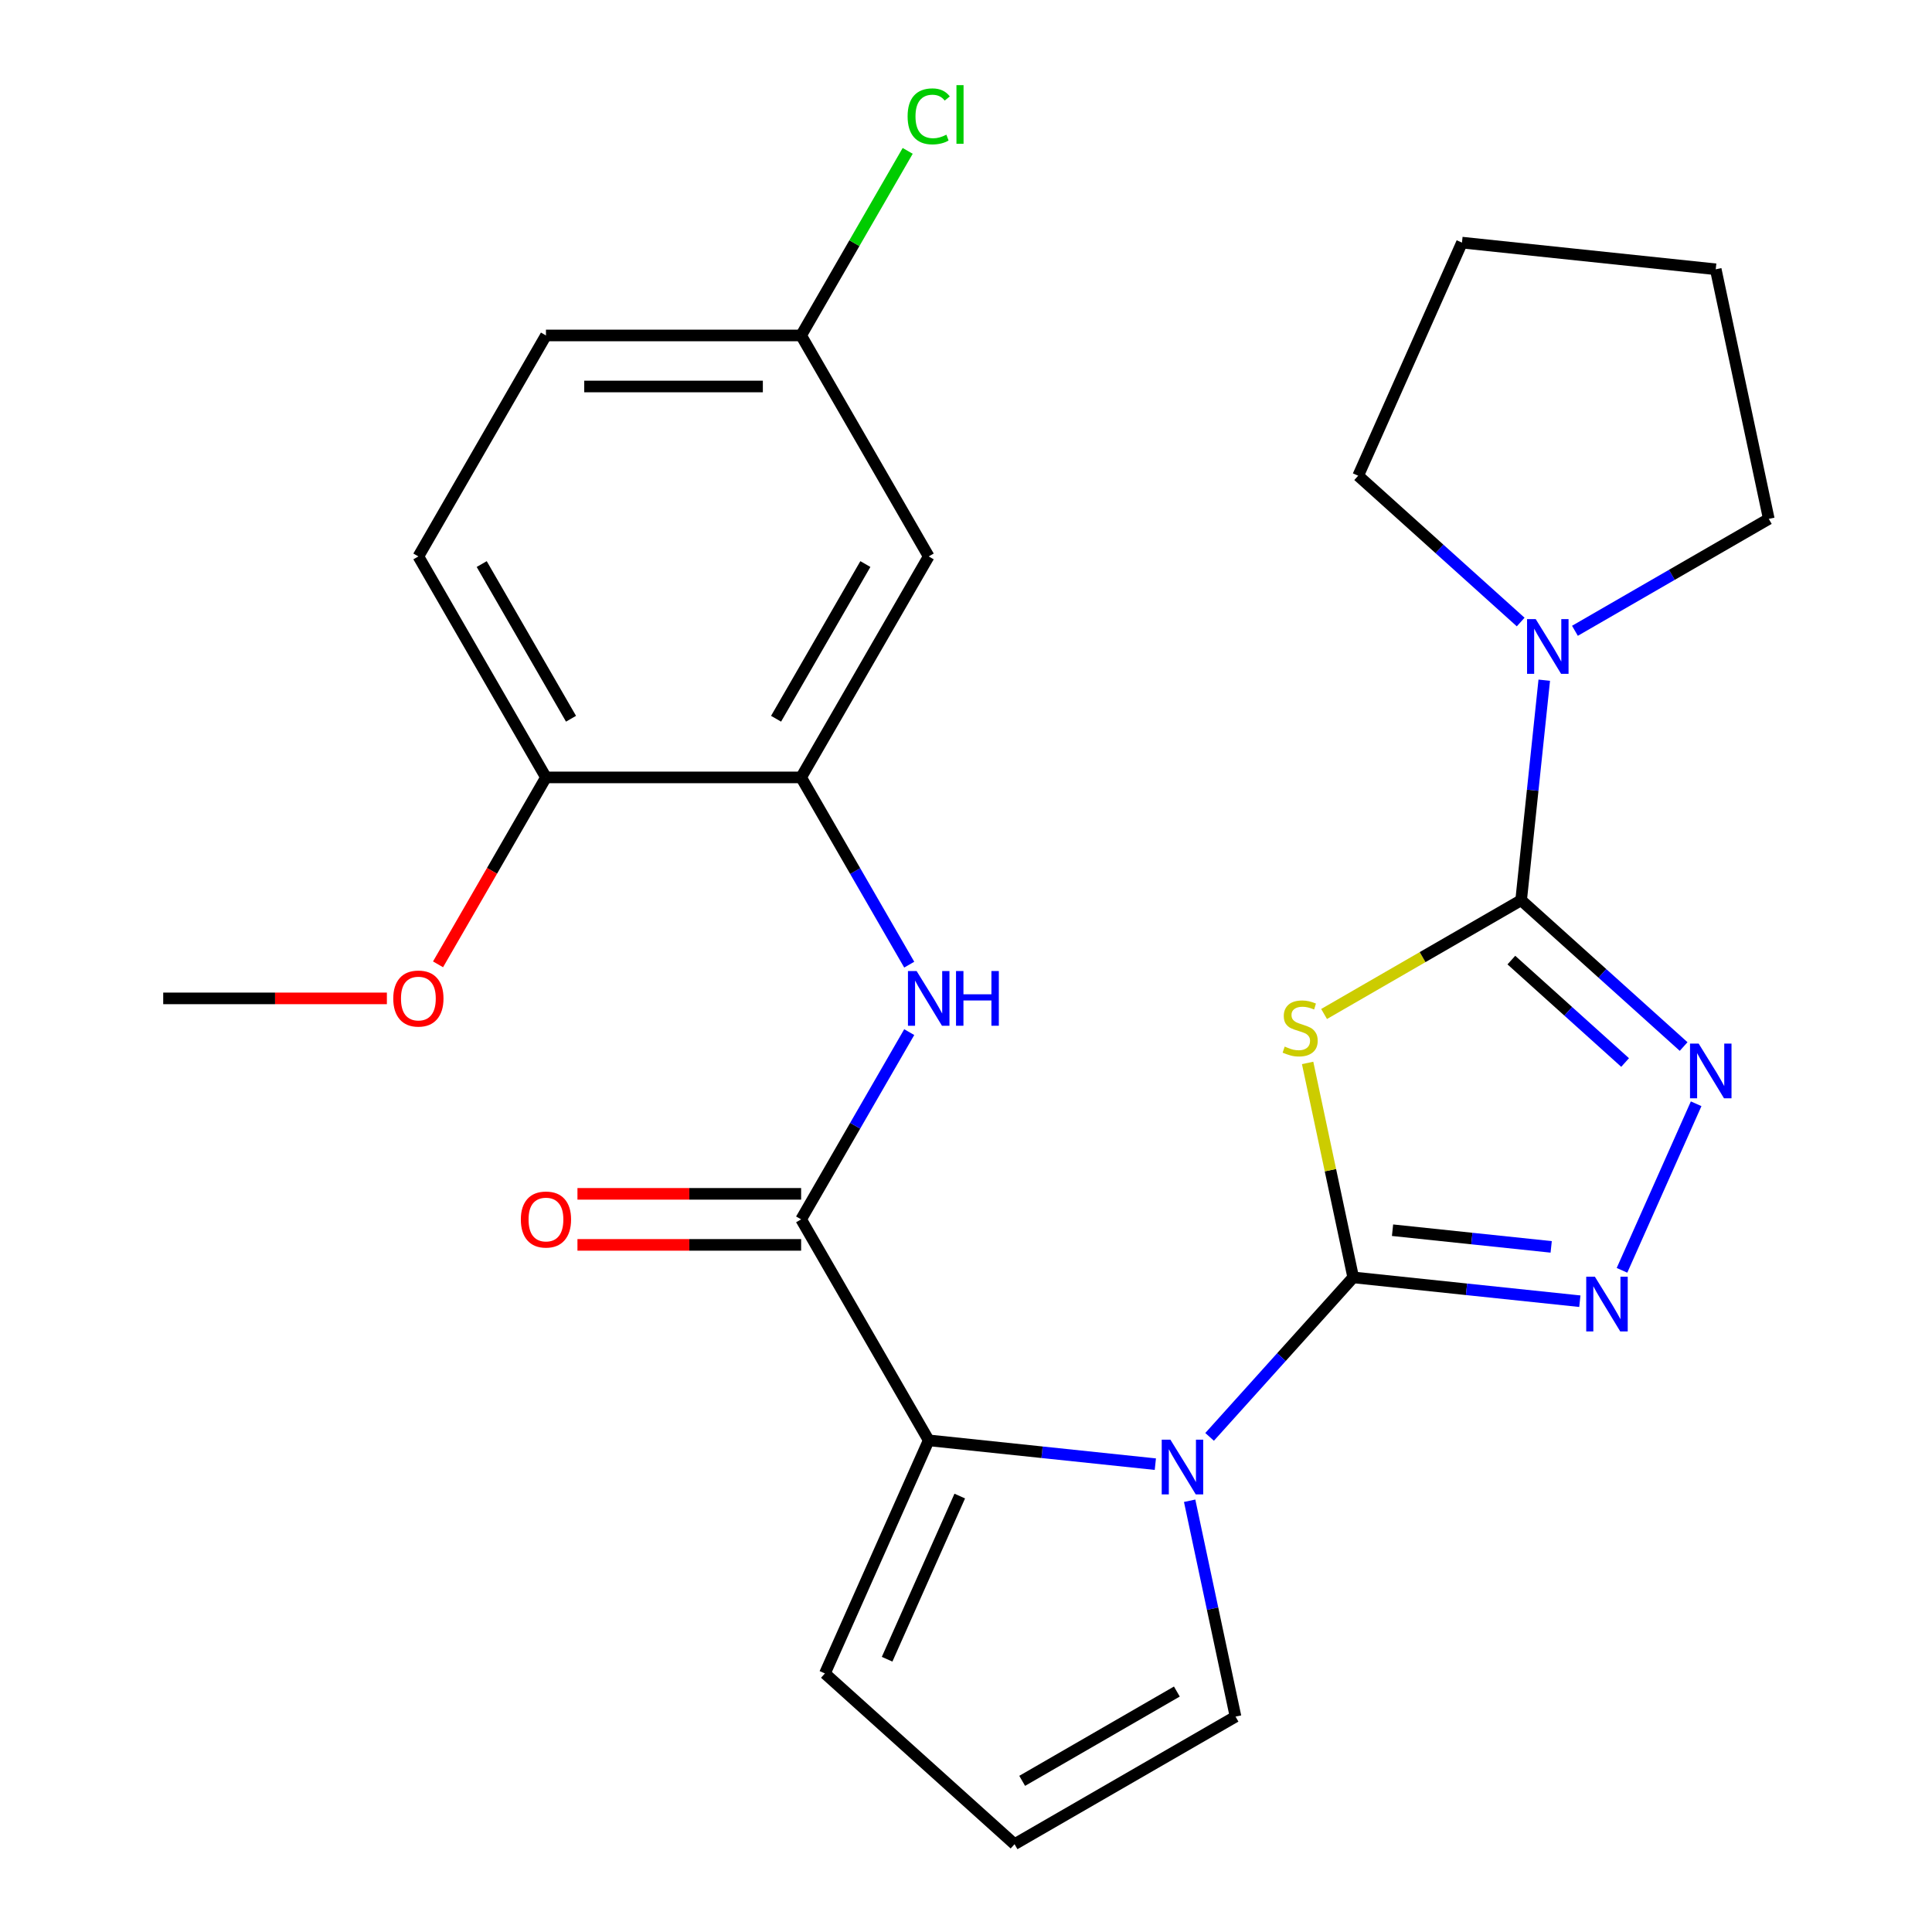 <?xml version='1.0' encoding='iso-8859-1'?>
<svg version='1.1' baseProfile='full'
              xmlns='http://www.w3.org/2000/svg'
                      xmlns:rdkit='http://www.rdkit.org/xml'
                      xmlns:xlink='http://www.w3.org/1999/xlink'
                  xml:space='preserve'
width='1000px' height='1000px' viewBox='0 0 1000 1000'>
<!-- END OF HEADER -->
<rect style='opacity:1.0;fill:#FFFFFF;stroke:none' width='1000' height='1000' x='0' y='0'> </rect>
<path class='bond-0' d='M 700.418,661.175 L 688.621,605.673' style='fill:none;fill-rule:evenodd;stroke:#000000;stroke-width:6px;stroke-linecap:butt;stroke-linejoin:miter;stroke-opacity:1' />
<path class='bond-0' d='M 688.621,605.673 L 676.824,550.171' style='fill:none;fill-rule:evenodd;stroke:#CCCC00;stroke-width:6px;stroke-linecap:butt;stroke-linejoin:miter;stroke-opacity:1' />
<path class='bond-2' d='M 700.418,661.175 L 663.253,702.452' style='fill:none;fill-rule:evenodd;stroke:#000000;stroke-width:6px;stroke-linecap:butt;stroke-linejoin:miter;stroke-opacity:1' />
<path class='bond-2' d='M 663.253,702.452 L 626.087,743.728' style='fill:none;fill-rule:evenodd;stroke:#0000FF;stroke-width:6px;stroke-linecap:butt;stroke-linejoin:miter;stroke-opacity:1' />
<path class='bond-3' d='M 700.418,661.175 L 759.072,667.339' style='fill:none;fill-rule:evenodd;stroke:#000000;stroke-width:6px;stroke-linecap:butt;stroke-linejoin:miter;stroke-opacity:1' />
<path class='bond-3' d='M 759.072,667.339 L 817.725,673.504' style='fill:none;fill-rule:evenodd;stroke:#0000FF;stroke-width:6px;stroke-linecap:butt;stroke-linejoin:miter;stroke-opacity:1' />
<path class='bond-3' d='M 720.775,636.754 L 761.833,641.07' style='fill:none;fill-rule:evenodd;stroke:#000000;stroke-width:6px;stroke-linecap:butt;stroke-linejoin:miter;stroke-opacity:1' />
<path class='bond-3' d='M 761.833,641.07 L 802.89,645.385' style='fill:none;fill-rule:evenodd;stroke:#0000FF;stroke-width:6px;stroke-linecap:butt;stroke-linejoin:miter;stroke-opacity:1' />
<path class='bond-1' d='M 685.341,524.84 L 736.339,495.396' style='fill:none;fill-rule:evenodd;stroke:#CCCC00;stroke-width:6px;stroke-linecap:butt;stroke-linejoin:miter;stroke-opacity:1' />
<path class='bond-1' d='M 736.339,495.396 L 787.337,465.953' style='fill:none;fill-rule:evenodd;stroke:#000000;stroke-width:6px;stroke-linecap:butt;stroke-linejoin:miter;stroke-opacity:1' />
<path class='bond-8' d='M 787.337,465.953 L 793.322,409.009' style='fill:none;fill-rule:evenodd;stroke:#000000;stroke-width:6px;stroke-linecap:butt;stroke-linejoin:miter;stroke-opacity:1' />
<path class='bond-8' d='M 793.322,409.009 L 799.307,352.066' style='fill:none;fill-rule:evenodd;stroke:#0000FF;stroke-width:6px;stroke-linecap:butt;stroke-linejoin:miter;stroke-opacity:1' />
<path class='bond-26' d='M 787.337,465.953 L 829.39,503.818' style='fill:none;fill-rule:evenodd;stroke:#000000;stroke-width:6px;stroke-linecap:butt;stroke-linejoin:miter;stroke-opacity:1' />
<path class='bond-26' d='M 829.39,503.818 L 871.444,541.683' style='fill:none;fill-rule:evenodd;stroke:#0000FF;stroke-width:6px;stroke-linecap:butt;stroke-linejoin:miter;stroke-opacity:1' />
<path class='bond-26' d='M 782.278,496.942 L 811.716,523.448' style='fill:none;fill-rule:evenodd;stroke:#000000;stroke-width:6px;stroke-linecap:butt;stroke-linejoin:miter;stroke-opacity:1' />
<path class='bond-26' d='M 811.716,523.448 L 841.153,549.953' style='fill:none;fill-rule:evenodd;stroke:#0000FF;stroke-width:6px;stroke-linecap:butt;stroke-linejoin:miter;stroke-opacity:1' />
<path class='bond-5' d='M 598.003,757.848 L 539.35,751.683' style='fill:none;fill-rule:evenodd;stroke:#0000FF;stroke-width:6px;stroke-linecap:butt;stroke-linejoin:miter;stroke-opacity:1' />
<path class='bond-5' d='M 539.35,751.683 L 480.696,745.518' style='fill:none;fill-rule:evenodd;stroke:#000000;stroke-width:6px;stroke-linecap:butt;stroke-linejoin:miter;stroke-opacity:1' />
<path class='bond-10' d='M 615.757,776.785 L 627.63,832.647' style='fill:none;fill-rule:evenodd;stroke:#0000FF;stroke-width:6px;stroke-linecap:butt;stroke-linejoin:miter;stroke-opacity:1' />
<path class='bond-10' d='M 627.63,832.647 L 639.504,888.509' style='fill:none;fill-rule:evenodd;stroke:#000000;stroke-width:6px;stroke-linecap:butt;stroke-linejoin:miter;stroke-opacity:1' />
<path class='bond-4' d='M 839.541,657.518 L 877.924,571.31' style='fill:none;fill-rule:evenodd;stroke:#0000FF;stroke-width:6px;stroke-linecap:butt;stroke-linejoin:miter;stroke-opacity:1' />
<path class='bond-6' d='M 480.696,745.518 L 414.66,631.14' style='fill:none;fill-rule:evenodd;stroke:#000000;stroke-width:6px;stroke-linecap:butt;stroke-linejoin:miter;stroke-opacity:1' />
<path class='bond-12' d='M 480.696,745.518 L 426.978,866.172' style='fill:none;fill-rule:evenodd;stroke:#000000;stroke-width:6px;stroke-linecap:butt;stroke-linejoin:miter;stroke-opacity:1' />
<path class='bond-12' d='M 496.769,774.36 L 459.166,858.818' style='fill:none;fill-rule:evenodd;stroke:#000000;stroke-width:6px;stroke-linecap:butt;stroke-linejoin:miter;stroke-opacity:1' />
<path class='bond-7' d='M 414.66,631.14 L 442.638,582.682' style='fill:none;fill-rule:evenodd;stroke:#000000;stroke-width:6px;stroke-linecap:butt;stroke-linejoin:miter;stroke-opacity:1' />
<path class='bond-7' d='M 442.638,582.682 L 470.615,534.224' style='fill:none;fill-rule:evenodd;stroke:#0000FF;stroke-width:6px;stroke-linecap:butt;stroke-linejoin:miter;stroke-opacity:1' />
<path class='bond-15' d='M 414.66,617.933 L 356.775,617.933' style='fill:none;fill-rule:evenodd;stroke:#000000;stroke-width:6px;stroke-linecap:butt;stroke-linejoin:miter;stroke-opacity:1' />
<path class='bond-15' d='M 356.775,617.933 L 298.89,617.933' style='fill:none;fill-rule:evenodd;stroke:#FF0000;stroke-width:6px;stroke-linecap:butt;stroke-linejoin:miter;stroke-opacity:1' />
<path class='bond-15' d='M 414.66,644.348 L 356.775,644.348' style='fill:none;fill-rule:evenodd;stroke:#000000;stroke-width:6px;stroke-linecap:butt;stroke-linejoin:miter;stroke-opacity:1' />
<path class='bond-15' d='M 356.775,644.348 L 298.89,644.348' style='fill:none;fill-rule:evenodd;stroke:#FF0000;stroke-width:6px;stroke-linecap:butt;stroke-linejoin:miter;stroke-opacity:1' />
<path class='bond-9' d='M 470.615,499.301 L 442.638,450.843' style='fill:none;fill-rule:evenodd;stroke:#0000FF;stroke-width:6px;stroke-linecap:butt;stroke-linejoin:miter;stroke-opacity:1' />
<path class='bond-9' d='M 442.638,450.843 L 414.66,402.385' style='fill:none;fill-rule:evenodd;stroke:#000000;stroke-width:6px;stroke-linecap:butt;stroke-linejoin:miter;stroke-opacity:1' />
<path class='bond-21' d='M 787.1,321.961 L 745.047,284.096' style='fill:none;fill-rule:evenodd;stroke:#0000FF;stroke-width:6px;stroke-linecap:butt;stroke-linejoin:miter;stroke-opacity:1' />
<path class='bond-21' d='M 745.047,284.096 L 702.993,246.231' style='fill:none;fill-rule:evenodd;stroke:#000000;stroke-width:6px;stroke-linecap:butt;stroke-linejoin:miter;stroke-opacity:1' />
<path class='bond-22' d='M 815.184,326.497 L 865.352,297.533' style='fill:none;fill-rule:evenodd;stroke:#0000FF;stroke-width:6px;stroke-linecap:butt;stroke-linejoin:miter;stroke-opacity:1' />
<path class='bond-22' d='M 865.352,297.533 L 915.52,268.568' style='fill:none;fill-rule:evenodd;stroke:#000000;stroke-width:6px;stroke-linecap:butt;stroke-linejoin:miter;stroke-opacity:1' />
<path class='bond-11' d='M 414.66,402.385 L 480.696,288.007' style='fill:none;fill-rule:evenodd;stroke:#000000;stroke-width:6px;stroke-linecap:butt;stroke-linejoin:miter;stroke-opacity:1' />
<path class='bond-11' d='M 401.69,372.021 L 447.915,291.956' style='fill:none;fill-rule:evenodd;stroke:#000000;stroke-width:6px;stroke-linecap:butt;stroke-linejoin:miter;stroke-opacity:1' />
<path class='bond-14' d='M 414.66,402.385 L 282.588,402.385' style='fill:none;fill-rule:evenodd;stroke:#000000;stroke-width:6px;stroke-linecap:butt;stroke-linejoin:miter;stroke-opacity:1' />
<path class='bond-13' d='M 639.504,888.509 L 525.126,954.545' style='fill:none;fill-rule:evenodd;stroke:#000000;stroke-width:6px;stroke-linecap:butt;stroke-linejoin:miter;stroke-opacity:1' />
<path class='bond-13' d='M 609.14,875.539 L 529.076,921.764' style='fill:none;fill-rule:evenodd;stroke:#000000;stroke-width:6px;stroke-linecap:butt;stroke-linejoin:miter;stroke-opacity:1' />
<path class='bond-17' d='M 480.696,288.007 L 414.66,173.629' style='fill:none;fill-rule:evenodd;stroke:#000000;stroke-width:6px;stroke-linecap:butt;stroke-linejoin:miter;stroke-opacity:1' />
<path class='bond-27' d='M 426.978,866.172 L 525.126,954.545' style='fill:none;fill-rule:evenodd;stroke:#000000;stroke-width:6px;stroke-linecap:butt;stroke-linejoin:miter;stroke-opacity:1' />
<path class='bond-16' d='M 282.588,402.385 L 216.552,288.007' style='fill:none;fill-rule:evenodd;stroke:#000000;stroke-width:6px;stroke-linecap:butt;stroke-linejoin:miter;stroke-opacity:1' />
<path class='bond-16' d='M 295.558,372.021 L 249.333,291.956' style='fill:none;fill-rule:evenodd;stroke:#000000;stroke-width:6px;stroke-linecap:butt;stroke-linejoin:miter;stroke-opacity:1' />
<path class='bond-20' d='M 282.588,402.385 L 254.657,450.763' style='fill:none;fill-rule:evenodd;stroke:#000000;stroke-width:6px;stroke-linecap:butt;stroke-linejoin:miter;stroke-opacity:1' />
<path class='bond-20' d='M 254.657,450.763 L 226.726,499.141' style='fill:none;fill-rule:evenodd;stroke:#FF0000;stroke-width:6px;stroke-linecap:butt;stroke-linejoin:miter;stroke-opacity:1' />
<path class='bond-18' d='M 216.552,288.007 L 282.588,173.629' style='fill:none;fill-rule:evenodd;stroke:#000000;stroke-width:6px;stroke-linecap:butt;stroke-linejoin:miter;stroke-opacity:1' />
<path class='bond-19' d='M 414.66,173.629 L 442.239,125.861' style='fill:none;fill-rule:evenodd;stroke:#000000;stroke-width:6px;stroke-linecap:butt;stroke-linejoin:miter;stroke-opacity:1' />
<path class='bond-19' d='M 442.239,125.861 L 469.818,78.093' style='fill:none;fill-rule:evenodd;stroke:#00CC00;stroke-width:6px;stroke-linecap:butt;stroke-linejoin:miter;stroke-opacity:1' />
<path class='bond-29' d='M 414.66,173.629 L 282.588,173.629' style='fill:none;fill-rule:evenodd;stroke:#000000;stroke-width:6px;stroke-linecap:butt;stroke-linejoin:miter;stroke-opacity:1' />
<path class='bond-29' d='M 394.849,200.044 L 302.399,200.044' style='fill:none;fill-rule:evenodd;stroke:#000000;stroke-width:6px;stroke-linecap:butt;stroke-linejoin:miter;stroke-opacity:1' />
<path class='bond-23' d='M 200.25,516.763 L 142.365,516.763' style='fill:none;fill-rule:evenodd;stroke:#FF0000;stroke-width:6px;stroke-linecap:butt;stroke-linejoin:miter;stroke-opacity:1' />
<path class='bond-23' d='M 142.365,516.763 L 84.48,516.763' style='fill:none;fill-rule:evenodd;stroke:#000000;stroke-width:6px;stroke-linecap:butt;stroke-linejoin:miter;stroke-opacity:1' />
<path class='bond-25' d='M 702.993,246.231 L 756.712,125.577' style='fill:none;fill-rule:evenodd;stroke:#000000;stroke-width:6px;stroke-linecap:butt;stroke-linejoin:miter;stroke-opacity:1' />
<path class='bond-24' d='M 915.52,268.568 L 888.061,139.382' style='fill:none;fill-rule:evenodd;stroke:#000000;stroke-width:6px;stroke-linecap:butt;stroke-linejoin:miter;stroke-opacity:1' />
<path class='bond-28' d='M 888.061,139.382 L 756.712,125.577' style='fill:none;fill-rule:evenodd;stroke:#000000;stroke-width:6px;stroke-linecap:butt;stroke-linejoin:miter;stroke-opacity:1' />
<path  class='atom-1' d='M 664.959 541.709
Q 665.279 541.829, 666.599 542.389
Q 667.919 542.949, 669.359 543.309
Q 670.839 543.629, 672.279 543.629
Q 674.959 543.629, 676.519 542.349
Q 678.079 541.029, 678.079 538.749
Q 678.079 537.189, 677.279 536.229
Q 676.519 535.269, 675.319 534.749
Q 674.119 534.229, 672.119 533.629
Q 669.599 532.869, 668.079 532.149
Q 666.599 531.429, 665.519 529.909
Q 664.479 528.389, 664.479 525.829
Q 664.479 522.269, 666.879 520.069
Q 669.319 517.869, 674.119 517.869
Q 677.399 517.869, 681.119 519.429
L 680.199 522.509
Q 676.799 521.109, 674.239 521.109
Q 671.479 521.109, 669.959 522.269
Q 668.439 523.389, 668.479 525.349
Q 668.479 526.869, 669.239 527.789
Q 670.039 528.709, 671.159 529.229
Q 672.319 529.749, 674.239 530.349
Q 676.799 531.149, 678.319 531.949
Q 679.839 532.749, 680.919 534.389
Q 682.039 535.989, 682.039 538.749
Q 682.039 542.669, 679.399 544.789
Q 676.799 546.869, 672.439 546.869
Q 669.919 546.869, 667.999 546.309
Q 666.119 545.789, 663.879 544.869
L 664.959 541.709
' fill='#CCCC00'/>
<path  class='atom-3' d='M 605.785 745.163
L 615.065 760.163
Q 615.985 761.643, 617.465 764.323
Q 618.945 767.003, 619.025 767.163
L 619.025 745.163
L 622.785 745.163
L 622.785 773.483
L 618.905 773.483
L 608.945 757.083
Q 607.785 755.163, 606.545 752.963
Q 605.345 750.763, 604.985 750.083
L 604.985 773.483
L 601.305 773.483
L 601.305 745.163
L 605.785 745.163
' fill='#0000FF'/>
<path  class='atom-4' d='M 825.507 660.82
L 834.787 675.82
Q 835.707 677.3, 837.187 679.98
Q 838.667 682.66, 838.747 682.82
L 838.747 660.82
L 842.507 660.82
L 842.507 689.14
L 838.627 689.14
L 828.667 672.74
Q 827.507 670.82, 826.267 668.62
Q 825.067 666.42, 824.707 665.74
L 824.707 689.14
L 821.027 689.14
L 821.027 660.82
L 825.507 660.82
' fill='#0000FF'/>
<path  class='atom-5' d='M 879.226 540.166
L 888.506 555.166
Q 889.426 556.646, 890.906 559.326
Q 892.386 562.006, 892.466 562.166
L 892.466 540.166
L 896.226 540.166
L 896.226 568.486
L 892.346 568.486
L 882.386 552.086
Q 881.226 550.166, 879.986 547.966
Q 878.786 545.766, 878.426 545.086
L 878.426 568.486
L 874.746 568.486
L 874.746 540.166
L 879.226 540.166
' fill='#0000FF'/>
<path  class='atom-8' d='M 474.436 502.603
L 483.716 517.603
Q 484.636 519.083, 486.116 521.763
Q 487.596 524.443, 487.676 524.603
L 487.676 502.603
L 491.436 502.603
L 491.436 530.923
L 487.556 530.923
L 477.596 514.523
Q 476.436 512.603, 475.196 510.403
Q 473.996 508.203, 473.636 507.523
L 473.636 530.923
L 469.956 530.923
L 469.956 502.603
L 474.436 502.603
' fill='#0000FF'/>
<path  class='atom-8' d='M 494.836 502.603
L 498.676 502.603
L 498.676 514.643
L 513.156 514.643
L 513.156 502.603
L 516.996 502.603
L 516.996 530.923
L 513.156 530.923
L 513.156 517.843
L 498.676 517.843
L 498.676 530.923
L 494.836 530.923
L 494.836 502.603
' fill='#0000FF'/>
<path  class='atom-9' d='M 794.882 320.444
L 804.162 335.444
Q 805.082 336.924, 806.562 339.604
Q 808.042 342.284, 808.122 342.444
L 808.122 320.444
L 811.882 320.444
L 811.882 348.764
L 808.002 348.764
L 798.042 332.364
Q 796.882 330.444, 795.642 328.244
Q 794.442 326.044, 794.082 325.364
L 794.082 348.764
L 790.402 348.764
L 790.402 320.444
L 794.882 320.444
' fill='#0000FF'/>
<path  class='atom-16' d='M 269.588 631.22
Q 269.588 624.42, 272.948 620.62
Q 276.308 616.82, 282.588 616.82
Q 288.868 616.82, 292.228 620.62
Q 295.588 624.42, 295.588 631.22
Q 295.588 638.1, 292.188 642.02
Q 288.788 645.9, 282.588 645.9
Q 276.348 645.9, 272.948 642.02
Q 269.588 638.14, 269.588 631.22
M 282.588 642.7
Q 286.908 642.7, 289.228 639.82
Q 291.588 636.9, 291.588 631.22
Q 291.588 625.66, 289.228 622.86
Q 286.908 620.02, 282.588 620.02
Q 278.268 620.02, 275.908 622.82
Q 273.588 625.62, 273.588 631.22
Q 273.588 636.94, 275.908 639.82
Q 278.268 642.7, 282.588 642.7
' fill='#FF0000'/>
<path  class='atom-20' d='M 469.776 60.231
Q 469.776 53.191, 473.056 49.511
Q 476.376 45.791, 482.656 45.791
Q 488.496 45.791, 491.616 49.911
L 488.976 52.071
Q 486.696 49.071, 482.656 49.071
Q 478.376 49.071, 476.096 51.951
Q 473.856 54.791, 473.856 60.231
Q 473.856 65.831, 476.176 68.711
Q 478.536 71.591, 483.096 71.591
Q 486.216 71.591, 489.856 69.711
L 490.976 72.711
Q 489.496 73.671, 487.256 74.231
Q 485.016 74.791, 482.536 74.791
Q 476.376 74.791, 473.056 71.031
Q 469.776 67.271, 469.776 60.231
' fill='#00CC00'/>
<path  class='atom-20' d='M 495.056 44.071
L 498.736 44.071
L 498.736 74.431
L 495.056 74.431
L 495.056 44.071
' fill='#00CC00'/>
<path  class='atom-21' d='M 203.552 516.843
Q 203.552 510.043, 206.912 506.243
Q 210.272 502.443, 216.552 502.443
Q 222.832 502.443, 226.192 506.243
Q 229.552 510.043, 229.552 516.843
Q 229.552 523.723, 226.152 527.643
Q 222.752 531.523, 216.552 531.523
Q 210.312 531.523, 206.912 527.643
Q 203.552 523.763, 203.552 516.843
M 216.552 528.323
Q 220.872 528.323, 223.192 525.443
Q 225.552 522.523, 225.552 516.843
Q 225.552 511.283, 223.192 508.483
Q 220.872 505.643, 216.552 505.643
Q 212.232 505.643, 209.872 508.443
Q 207.552 511.243, 207.552 516.843
Q 207.552 522.563, 209.872 525.443
Q 212.232 528.323, 216.552 528.323
' fill='#FF0000'/>
</svg>

